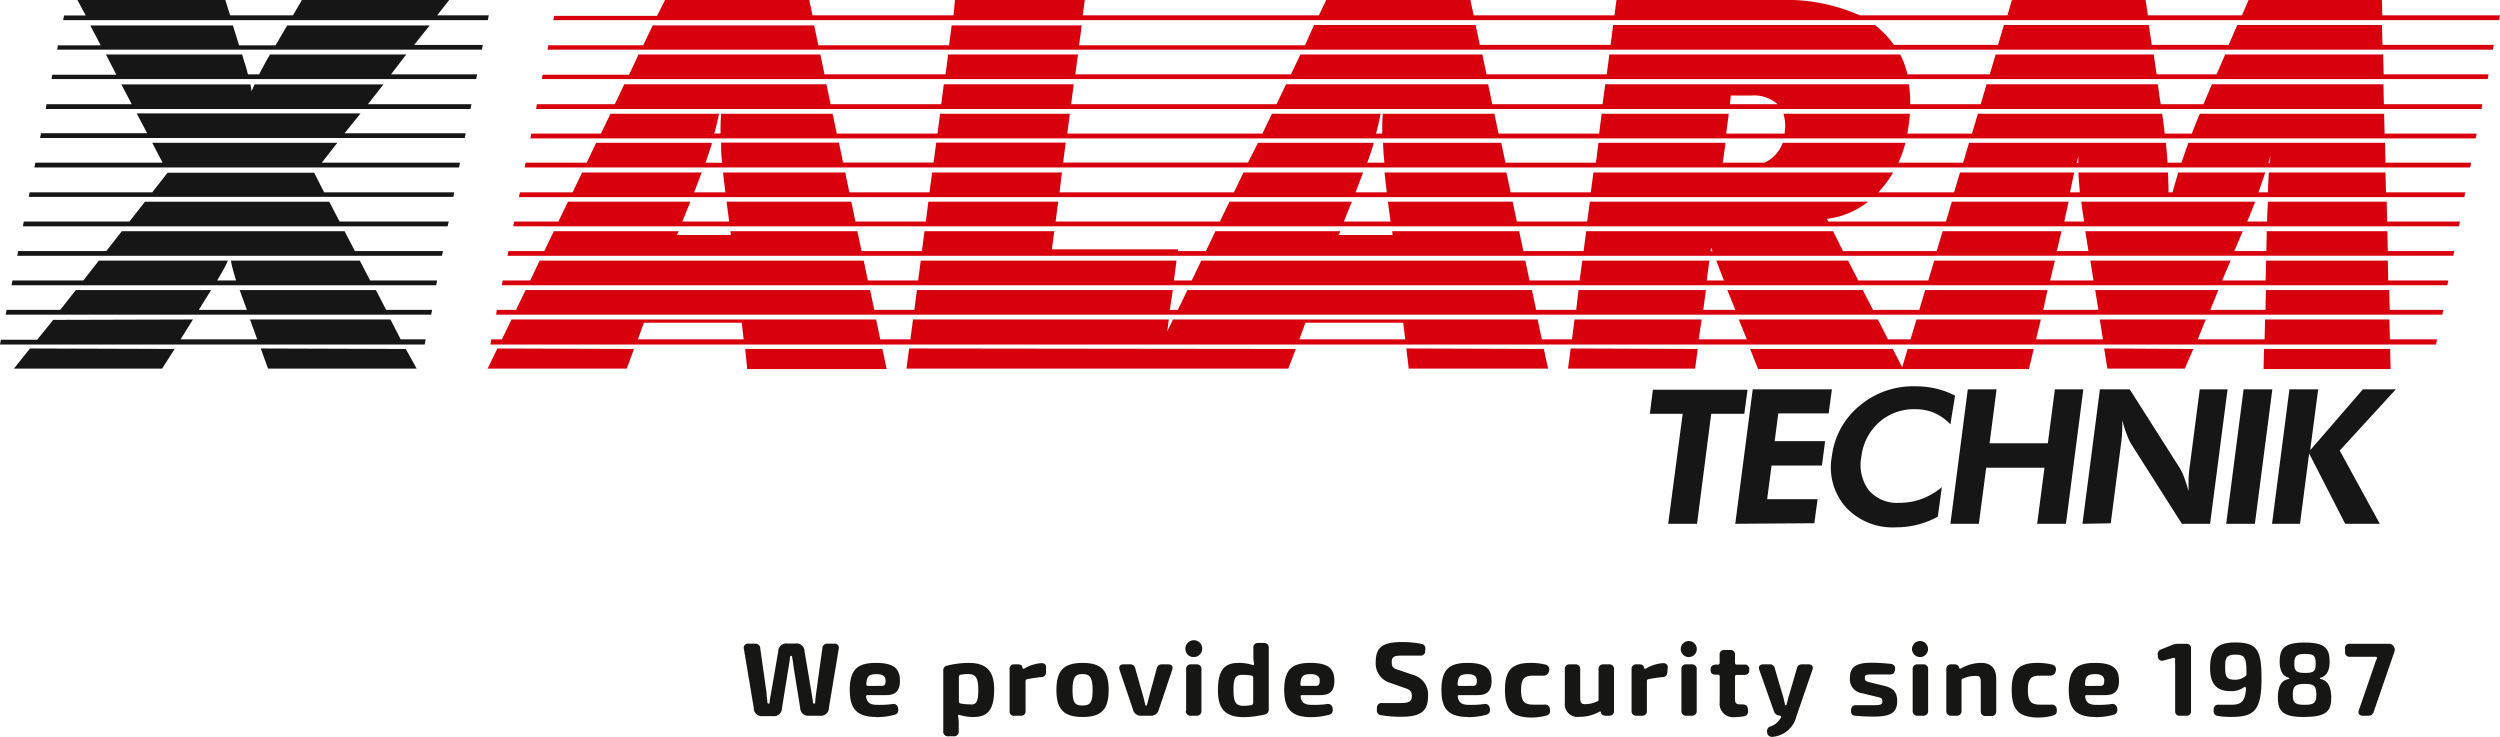 <svg id="Ebene_1" data-name="Ebene 1" xmlns="http://www.w3.org/2000/svg" viewBox="0 0 312 91.96"><path d="M62,38.67h2.4l1.19-2.47h43l.52,2.47h5l.32-2.47h31.94L146,38.67h1l1.19-2.47h43l.52,2.47h5L197,36.2H212.9l-.33,2.47h4l-1-2.47h16.91l1.27,2.47h5.78l.73-2.47h15.27L255,38.67h6.88l-.4-2.47h15.37l-1,2.47h6.88l.06-2.47h15.39l.06,2.47h6.69l-.12.6H61.91Zm22.49-9.34h6.72l-.06-.48H107l.52,2.48h7.53l.33-2.48h16.19l-.29,2.27H147v.21h3.5l1.19-2.48h15.58l-.19.48h6.72l-.06-.48h15.85l.52,2.48h7.52l.33-2.48h30.81L230,31.33h11.7l.74-2.48h14.84l-.59,2.48h3.95l-.4-2.48H279.9l-1.06,2.48h4l.05-2.48h15.05l.06,2.48h8.29l-.12.59H63.34l.12-.59h4.47l1.19-2.48H84.7ZM91,27.65l-.33-2.48h15.57l.52,2.48h8.78l.32-2.48h16.2l-.32,2.48h20.5l1.2-2.48h15.27l-1,2.48h5.83l-.33-2.48h15.57l.52,2.48h8.78l.33-2.48h34.74A10.39,10.39,0,0,1,228,27.32l.17.33h14.68l.74-2.48h14.57l-.54,2.48h2.48c-.14-.85-.26-1.68-.36-2.48h21.71c-.31.8-.64,1.63-1,2.48h2.49c0-.83.06-1.65.1-2.48h14.82l.06,2.48H307l-.12.6H64.05l.12-.6h5.52l1.19-2.48H86.16l-1,2.48ZM90.53,24c-.12-.9-.22-1.73-.29-2.48h15.24L106,24h10l.33-2.48h16.2l-.3,2.48H154l1.19-2.48h14.92c-.27.76-.59,1.58-.93,2.48h3.9c-.12-.9-.21-1.73-.29-2.48H188l.53,2.48h10l.33-2.48h37.4a12.94,12.94,0,0,1-1.5,2.1l-.33.38h9.44l.74-2.48h14.25l-.45,2.14-.07.34h1.2v-.35c-.07-.73-.12-1.44-.16-2.13h11.2c0,.87.06,1.7.05,2.48h.5c.22-.8.46-1.64.73-2.48H282.7c-.22.68-.46,1.4-.72,2.13l-.13.35h1.2v-.35c0-.71.07-1.42.1-2.13h14.56l.06,2.48h9.89l-.11.6H64.77l.11-.6h6.58l1.19-2.48H87.57c-.28.75-.59,1.58-.94,2.48Zm-.41-3.68A17.09,17.09,0,0,1,90,18v-.2h14.7l.52,2.48h11.29l.33-2.48H133l-.32,2.48h23.07L157,17.82h14.41V18c-.2.65-.45,1.41-.77,2.3h2.13c-.08-.88-.14-1.65-.16-2.3v-.18h14.75l.52,2.48h11.29l.32-2.48h15.86L215,20.3h5.22a4.37,4.37,0,0,0,2.26-2.48H237.8a15.52,15.52,0,0,1-.87,2.48H245l.74-2.48H270.3c.09.87.17,1.69.21,2.48h1.74c.18-.55.37-1.1.57-1.67.1-.26.2-.53.29-.81h24.54l.06,2.48H308.4l-.12.6H65.48l.11-.6h7.63l1.18-2.48H88.82V18c-.2.65-.46,1.41-.77,2.3Zm-.19-3.67A22.21,22.21,0,0,1,90,14.19h13.91l.52,2.48H117l.32-2.48h16.2l-.32,2.48h24.35l1.19-2.48H172.3c-.15.79-.34,1.62-.57,2.48h.77c0-.86,0-1.69.08-2.48H186.5l.52,2.48h12.55l.32-2.48h15.86l-.32,2.48h7.3v-.2a5,5,0,0,0-.16-2.28h15.78a11,11,0,0,1-.14,1.37c-.06.47-.11.74-.17,1.11h8.06l.74-2.48h23c.12.86.23,1.68.32,2.48h3.38c.31-.79.63-1.62,1-2.48h23l.06,2.48h11.49l-.12.6H66.19l.12-.6H75l1.19-2.48H89.73c-.15.79-.35,1.62-.58,2.48ZM62.74,35h3.43l1.18-2.48h40.44l.52,2.48h6.27l.33-2.48h31.92L146.51,35h2.22l1.19-2.48h40.44l.52,2.48h6.26l.33-2.48h15.86L213,35h2.14l-.95-2.48h16.45L231.91,35h8.74l.74-2.48h15.06L255.86,35h5.41l-.4-2.48h17.51L277.33,35h5.42l.06-2.48H298l.05,2.48h7.5l-.12.6H62.62Zm-1.43,7.35h1.33l1.19-2.48h45.51l.52,2.48h3.76l.32-2.48h31.93l-.2,1.5.72-1.5H191.9l.52,2.48h3.76l.32-2.48h15.87L212,42.35h6l-1-2.48h17.36l1.26,2.48h2.81l.75-2.48H254.7l-.6,2.48h8.35l-.4-2.48h13.23l-1,2.48h8.34l.06-2.48H298.2l.06,2.48h5.89L304,43H61.2ZM67,13h9.73l1.18-2.48h25.23l.52,2.48h13.8l.33-2.48H134L133.68,13h25.63l1.19-2.48h25.22l.52,2.48H200l.33-2.48h37.9a15.81,15.81,0,0,1,.16,2.48h8.8l.73-2.48h21.37l.14.94a14,14,0,0,0,.24,1.54H275c.23-.56.48-1.15.73-1.74l.32-.74h21.4l.06,2.48h12.29l-.11.6H66.91Zm.72-3.67H78.51L79.69,6.8h22.69l.52,2.48H118l.33-2.48h16.2l-.33,2.48h26.91l1.18-2.48H185l.52,2.48h15l.33-2.48h36.3a11,11,0,0,1,.9,2.48h10.27l.74-2.48h19.72l.37,2.48h7.48l1.07-2.48h19.72l.06,2.48h13.1l-.12.59H67.62Zm.71-3.68H80.27l1.19-2.48h20.15l.52,2.48h16.31l.33-2.48H135l-.33,2.48h28.19L164,3.12h20.16l.52,2.48H201l.32-2.48H234c.35.28.68.58,1,.89a10.23,10.23,0,0,1,1.35,1.59h13l.74-2.48h18.08l.37,2.48h9.6l1.07-2.48h18.06l.06,2.48h13.89l-.11.6H68.33Zm.72-3.67H82L83,0h18l.4,1.91H119L119.18,0h16.2l-.25,1.91H164.6L165.51,0h18l.4,1.91h17.57L201.74,0h20.35a22.59,22.59,0,0,1,10,1.91h18.44L251.08,0h16.69l.29,1.91H279.8L280.62,0h16.64l.05,1.91H312l-.11.6H69.05ZM298.29,43.55l.06,2.51H282.49l.06-2.51Zm-24.56,0L272.66,46H263l-.4-2.51Zm-19.92,0-.6,2.51h-33.8l-1-2.51h17.81l1.17,2.28.68-2.28Zm-41.93,0L211.55,46H195.69l.33-2.51Zm-19.21,0L193.2,46H175.81l-.3-2.51Zm-30.95,0L160.78,46H113.13l.33-2.51Zm-51.6,0,.53,2.51H93.25L93,43.55Zm-31,0L78.22,46H60.86l1.21-2.51ZM215.9,13h5.95a4.53,4.53,0,0,0-3.29-1.08H216Zm43.28,7.35h.19v-.87Zm23.92,0h.18c0-.29.05-.58.06-.87q-.1.42-.24.87m-69.61,11h.23l-.17-.46ZM79.6,42.35H92.81l-.24-2.07H80.36Zm82.56,0h13.21l-.25-2.07h-12.2Z" transform="translate(0 0)" fill="#d9000d" fill-rule="evenodd"/><path d="M26.35,36.2l-1.54,2.47h6l-.9-2.47h17l1.28,2.47h5.74l-.12.6H.71l.12-.6H7.52L9.46,36.2Zm28.8-4.28h-53l.12-.59h11l1.94-2.48H43l1.29,2.48h11Zm.71-3.67h-53l.11-.6H16.15l1.94-2.47h23l1.29,2.47H56Zm.72-3.68h-53L3.7,24H19l1.91-2.44h18.3L40.45,24H56.69Zm.71-3.67h-53l.12-.6H20.29L19,17.82H42.1L40.16,20.3H57.41ZM58,17.22H5l.12-.6H18.36l-1.3-2.47H45l-2,2.48H58.12ZM29.46,35c-.2-.66-.36-1.21-.47-1.66-.07-.29-.13-.56-.17-.82H44.9L46.19,35h8.36l-.11.6h-53l.11-.6H10.4l1.94-2.48h16.1c-.1.23-.21.47-.34.73-.21.42-.55,1-1,1.75Zm-5.38,4.87-1.54,2.48H32.1l-.9-2.48H48.73L50,42.35h3.12L53,43H0l.11-.6H4.64l2-2.48ZM21.8,43.55,20.23,46H1.74l2-2.51ZM5.8,13H16.44l-1.3-2.47H31.25c.06.31.11.61.15.87.11-.29.24-.58.37-.87H47.86L45.92,13H58.84l-.12.6h-53Zm.72-3.67h8L13.22,6.8h17l.22.74a2.17,2.17,0,0,0,.13.4c.14.48.27.92.37,1.34h1.4c.26-.5.57-1.09.93-1.75l.43-.73h17L48.8,9.28H59.55l-.12.59h-53Zm.71-3.67h5.34l-1.3-2.48h17.8l.77,2.48h4.55l1.45-2.48H53.62L51.68,5.61h8.58l-.12.59h-53ZM8,1.93h2.7L9.66,0H28.12l.6,1.91h7.84L37.68,0H56.06l-1.5,1.91H61l-.12.6h-53ZM50.64,43.55,52,46H33.45l-.91-2.51Z" transform="translate(0 0)" fill="#161616" fill-rule="evenodd"/><path d="M283.55,65.37l2.17-16.78h3.59l-1,7.6,6.58-7.6H299l-7,7.64,5,9.14h-4.32l-4.5-8.78-1.14,8.78Zm-5.72,0L280,48.59h3.59l-2.18,16.78Zm-17.94,0,2.18-16.78h3.72L272,58.36a6.11,6.11,0,0,1,.56,1.15c.19.51.38,1.1.57,1.78V59.81a17.53,17.53,0,0,1,.18-1.84l1.22-9.38H278l-2.18,16.78h-3.52l-6.35-10a7.14,7.14,0,0,1-.53-1.16c-.2-.5-.38-1.1-.58-1.8a11.85,11.85,0,0,1,0,1.46,15.28,15.28,0,0,1-.18,1.86l-1.24,9.58Zm-16.48,0,2.17-16.78h3.59l-.87,6.73h7.27l.88-6.73H260l-2.17,16.78h-3.59l.91-7h-7.27l-.92,7Zm0-12.41a6.21,6.21,0,0,0-2-1.43,6.13,6.13,0,0,0-2.39-.46,6.53,6.53,0,0,0-4.49,1.61A6.78,6.78,0,0,0,232.3,57a5.29,5.29,0,0,0,.94,4.2,4.63,4.63,0,0,0,3.83,1.55,7.7,7.7,0,0,0,2.77-.49,8.37,8.37,0,0,0,2.5-1.46l-.5,3.68a10.7,10.7,0,0,1-5.21,1.33,7.94,7.94,0,0,1-6.26-2.5A7.48,7.48,0,0,1,228.61,57,9.66,9.66,0,0,1,232,50.7a10.36,10.36,0,0,1,7-2.49,11.29,11.29,0,0,1,2.59.28,9.91,9.91,0,0,1,2.4.89ZM216.56,65.37l2.18-16.78h9.88l-.4,3h-6.29l-.45,3.46h6.29l-.39,3.05h-6.29l-.55,4.2h6.29l-.4,3Zm-3-13.73-1.77,13.73h-3.6L210,51.64h-4.1l.38-3h11.81l-.4,3Z" transform="translate(0 0)" fill="#161616"/><g style="isolation:isolate"><g style="isolation:isolate"><path d="M94.07,88.34,92.84,81a.52.52,0,0,1,.58-.67h.81a.59.59,0,0,1,.65.59l.79,5.58c0,.34.07.7.1,1.1,0,.15.06.22.14.22s.13-.07.15-.21c0-.38.11-.74.17-1.12l.89-5.18a1,1,0,0,1,1.14-1h1a1,1,0,0,1,1.15,1l.88,5.2c.06.37.12.73.16,1.1,0,.14.07.21.16.21s.13-.08.14-.22c0-.35.06-.74.1-1.07l.78-5.61a.6.6,0,0,1,.66-.59h.8a.52.52,0,0,1,.58.67l-1.22,7.32a1,1,0,0,1-1.15,1H101a1,1,0,0,1-1.14-1L99,83c0-.31-.09-.63-.13-.94,0-.13-.06-.21-.14-.21s-.13.07-.15.21c0,.31-.07.63-.12.94l-.87,5.37a1,1,0,0,1-1.15,1H95.21A1,1,0,0,1,94.07,88.34Z" transform="translate(0 0)" fill="#161615"/><path d="M109.39,89.48c-2.43,0-3.34-1-3.34-3.36,0-2.54.94-3.39,3.26-3.39s3,.77,3,2.24c0,1.17-.48,1.78-1.71,1.78h-2.31c-.16,0-.22.07-.2.22.13.8.6,1,1.48,1,.46,0,1.14,0,1.82-.11a.58.58,0,0,1,.7.55c.07.42-.06.68-.43.79a8.67,8.67,0,0,1-2.31.3ZM110,85.6c.46,0,.52-.22.52-.67s-.27-.79-1.09-.8c-1,0-1.26.27-1.31,1.24,0,.17.05.23.21.23Z" transform="translate(0 0)" fill="#161615"/><path d="M117.72,91.25V83.72a.6.6,0,0,1,.47-.65,11.69,11.69,0,0,1,2.71-.34c2.58,0,3.17,1.42,3.17,3.36,0,2.66-.95,3.39-2.59,3.39a5.69,5.69,0,0,1-1.71-.25c-.16-.06-.23,0-.2.17a4.34,4.34,0,0,1,.08.91v.94a.57.57,0,0,1-.63.64h-.66A.57.57,0,0,1,117.72,91.25Zm4.37-5.13c0-1.53-.31-1.93-1.15-2a5.19,5.19,0,0,0-1,.08c-.18,0-.27.12-.27.29v3c0,.17.05.28.19.3a5,5,0,0,0,1.11.11C121.78,88,122.09,87.72,122.09,86.12Z" transform="translate(0 0)" fill="#161615"/><path d="M126,88.71v-5.2a.54.54,0,0,1,.61-.6H127c.32,0,.51.08.59.33l0,.07a.17.17,0,0,0,.29.1,4.78,4.78,0,0,1,2.09-.65c.42,0,.63.22.58.63l0,.54a.59.59,0,0,1-.59.58c-.29,0-1,.11-1.77.25a.24.24,0,0,0-.2.24v3.71a.54.54,0,0,1-.61.61h-.7A.54.54,0,0,1,126,88.71Z" transform="translate(0 0)" fill="#161615"/><path d="M131.84,86.12c0-2.39.87-3.39,3.27-3.39s3.25,1,3.25,3.39-.88,3.36-3.25,3.36S131.84,88.5,131.84,86.12Zm4.52,0c0-1.48-.29-2-1.25-2s-1.26.47-1.26,2,.26,1.93,1.26,1.93S136.36,87.58,136.36,86.12Z" transform="translate(0 0)" fill="#161615"/><path d="M142.48,89.32a1,1,0,0,1-1.09-.79l-1.67-4.93c-.13-.42.06-.69.5-.69H141a.62.62,0,0,1,.68.52l1,3.5c.08.31.16.64.23.94,0,.13.07.19.14.19s.09-.06.12-.19c.08-.3.16-.63.24-.94l.95-3.5a.62.62,0,0,1,.68-.52h.76c.44,0,.63.27.49.69l-1.66,4.93a1,1,0,0,1-1.1.79h-1Z" transform="translate(0 0)" fill="#161615"/><path d="M147.94,81A1.05,1.05,0,1,1,149,82,1,1,0,0,1,147.94,81Zm.09,7.7V83.54a.57.57,0,0,1,.63-.63h.65a.57.57,0,0,1,.63.63v5.15a.57.57,0,0,1-.63.63h-.65A.57.57,0,0,1,148,88.69Z" transform="translate(0 0)" fill="#161615"/><path d="M152,86.12c0-2.66.95-3.39,2.59-3.39a5.59,5.59,0,0,1,1.7.25c.17.06.24,0,.21-.17a5.41,5.41,0,0,1-.08-1v-.94a.56.56,0,0,1,.63-.63h.66a.57.57,0,0,1,.63.63v7.63a.61.61,0,0,1-.47.66,11.77,11.77,0,0,1-2.72.34C152.56,89.48,152,88.06,152,86.12ZM156.13,88a.29.29,0,0,0,.27-.29V84.63c0-.17-.06-.29-.19-.31a5.64,5.64,0,0,0-1.11-.1c-.85,0-1.16.27-1.16,1.87s.31,1.93,1.15,2A6.25,6.25,0,0,0,156.13,88Z" transform="translate(0 0)" fill="#161615"/><path d="M160.27,86.12c0-2.54.94-3.39,3.26-3.39s3,.77,3,2.24c0,1.17-.47,1.78-1.7,1.78h-2.31c-.17,0-.23.07-.2.22.12.8.59,1,1.48,1,.45,0,1.14,0,1.81-.11a.58.58,0,0,1,.7.55c.07.42-.06.68-.43.79a8.62,8.62,0,0,1-2.31.3C161.18,89.48,160.27,88.48,160.27,86.12Zm3.9-.52c.46,0,.53-.22.53-.67s-.28-.79-1.1-.8c-1,0-1.26.27-1.31,1.24,0,.17.05.23.21.23Z" transform="translate(0 0)" fill="#161615"/><path d="M172.37,89.26a.57.57,0,0,1-.53-.68l0-.27a.58.58,0,0,1,.67-.57l2.37,0c1,0,1.32-.26,1.32-.86s-.24-.8-.84-1l-1.8-.64a2.53,2.53,0,0,1-1.87-2.63c0-1.9.95-2.48,3.27-2.48a12.36,12.36,0,0,1,2.42.22.57.57,0,0,1,.49.7l0,.2a.56.56,0,0,1-.63.57c-.68,0-1.53,0-2.25,0-1,0-1.3.14-1.3.82s.26.8.94,1l1.7.58a2.53,2.53,0,0,1,1.89,2.64c0,1.88-.88,2.59-3.32,2.59A14.46,14.46,0,0,1,172.37,89.26Z" transform="translate(0 0)" fill="#161615"/><path d="M183.23,89.48c-2.44,0-3.34-1-3.34-3.36,0-2.54.94-3.39,3.26-3.39s3,.77,3,2.24c0,1.17-.48,1.78-1.71,1.78h-2.31c-.16,0-.22.07-.2.22.13.8.59,1,1.48,1,.46,0,1.14,0,1.81-.11a.59.59,0,0,1,.71.55c.07.42-.06.68-.43.79a8.67,8.67,0,0,1-2.31.3Zm.56-3.88c.46,0,.52-.22.52-.67s-.27-.79-1.09-.8c-1,0-1.26.27-1.31,1.24,0,.17.05.23.21.23Z" transform="translate(0 0)" fill="#161615"/><path d="M187.82,86.1c0-2.47.87-3.37,3.23-3.37a7.6,7.6,0,0,1,1.82.21.6.6,0,0,1,.45.77.67.67,0,0,1-.69.61l-1.25,0c-1.16,0-1.55.39-1.55,1.8s.39,1.82,1.55,1.82c.29,0,.81,0,1.34,0a.59.59,0,0,1,.71.55c.08.45-.07.71-.44.81a7.47,7.47,0,0,1-2,.25C188.67,89.48,187.82,88.58,187.82,86.1Z" transform="translate(0 0)" fill="#161615"/><path d="M195.29,87.71V83.54a.57.57,0,0,1,.63-.63h.66a.57.57,0,0,1,.63.63v3.58c0,.59.16.76.62.76a3.49,3.49,0,0,0,1.5-.35.2.2,0,0,0,.17-.21V83.54a.57.57,0,0,1,.63-.63h.67a.57.57,0,0,1,.63.63v5.15a.57.57,0,0,1-.63.63h-.37c-.34,0-.54-.11-.62-.34l0-.07c0-.12-.13-.14-.26-.06a5,5,0,0,1-2.44.61A1.59,1.59,0,0,1,195.29,87.71Z" transform="translate(0 0)" fill="#161615"/><path d="M203.62,88.71v-5.2a.55.55,0,0,1,.61-.6h.34c.31,0,.51.08.59.33l0,.07c0,.15.16.19.3.1a4.78,4.78,0,0,1,2.08-.65c.42,0,.64.22.59.63l-.05.54a.57.57,0,0,1-.58.58c-.3,0-1,.11-1.78.25a.23.23,0,0,0-.19.24v3.71a.55.55,0,0,1-.61.61h-.71A.55.55,0,0,1,203.62,88.71Z" transform="translate(0 0)" fill="#161615"/><path d="M209.76,81a1,1,0,1,1,1.05,1A1,1,0,0,1,209.76,81Zm.08,7.7V83.54a.57.57,0,0,1,.63-.63h.65a.57.57,0,0,1,.63.63v5.15a.57.57,0,0,1-.63.63h-.65A.57.57,0,0,1,209.84,88.69Z" transform="translate(0 0)" fill="#161615"/><path d="M214.62,87.63V84.42a.2.2,0,0,0-.23-.22h-.27c-.46,0-.64-.2-.64-.61s.21-.62.64-.65l.27,0c.15,0,.22-.08.22-.22v-1a.54.54,0,0,1,.61-.6h.7a.54.54,0,0,1,.61.6v1a.2.2,0,0,0,.22.22h.9a.57.57,0,0,1,.66.64c0,.45-.19.65-.66.65h-.9a.2.2,0,0,0-.22.22v2.8c0,.49.16.66.65.66h.31c.46,0,.63.24.67.69s-.14.73-.5.79a7.21,7.21,0,0,1-1.21.11A1.67,1.67,0,0,1,214.62,87.63Z" transform="translate(0 0)" fill="#161615"/><path d="M220.54,91.39a.61.61,0,0,1,.47-.75,2.17,2.17,0,0,0,1.08-.83,1.67,1.67,0,0,0,.16-.24c.09-.14,0-.25-.17-.26a.81.81,0,0,1-.71-.59l-1.81-5.12c-.14-.42.05-.69.5-.69h.77a.62.62,0,0,1,.67.52l1.07,3.63c.06.25.12.5.17.76s.06.2.12.2.1-.06.13-.18c.07-.28.14-.56.2-.78l1.06-3.63a.61.61,0,0,1,.67-.52h.77c.45,0,.65.27.5.69l-2,5.81a3.35,3.35,0,0,1-3,2.55A.59.59,0,0,1,220.54,91.39Z" transform="translate(0 0)" fill="#161615"/><path d="M231.54,89.32c-.4,0-.57-.28-.53-.71s.24-.61.64-.6h1.65c1.32,0,1.62,0,1.62-.48s-.28-.46-.91-.62l-1.6-.39a1.76,1.76,0,0,1-1.53-2c0-1.24.73-1.82,2.7-1.81.72,0,1.63.06,2.38.14a.57.57,0,0,1,.54.7c-.05.45-.26.63-.66.62-.62,0-1.26,0-1.89,0-1,0-1.22,0-1.22.43s.23.45.82.6l1.64.4c1.09.28,1.58.77,1.58,1.89,0,1.49-.86,1.94-2.93,1.94A21.64,21.64,0,0,1,231.54,89.32Z" transform="translate(0 0)" fill="#161615"/><path d="M238.62,81a1,1,0,1,1,1,1A1,1,0,0,1,238.62,81Zm.08,7.7V83.54a.57.57,0,0,1,.63-.63H240a.57.57,0,0,1,.63.63v5.15a.57.57,0,0,1-.63.63h-.65A.57.57,0,0,1,238.7,88.69Z" transform="translate(0 0)" fill="#161615"/><path d="M242.9,88.69V83.54a.57.57,0,0,1,.63-.63h.36a.59.59,0,0,1,.6.33l0,.08c.05.13.14.16.28.08a5.1,5.1,0,0,1,2.5-.67c1.21,0,1.86.68,1.86,2v4a.57.57,0,0,1-.64.63h-.66a.57.57,0,0,1-.63-.63V85.11c0-.59-.15-.76-.62-.76a4,4,0,0,0-1.61.34.21.21,0,0,0-.17.22v3.78a.57.57,0,0,1-.63.63h-.66A.57.57,0,0,1,242.9,88.69Z" transform="translate(0 0)" fill="#161615"/><path d="M251.06,86.1c0-2.47.87-3.37,3.23-3.37a7.6,7.6,0,0,1,1.82.21.6.6,0,0,1,.45.77.66.66,0,0,1-.69.61l-1.25,0c-1.16,0-1.54.39-1.54,1.8s.38,1.82,1.54,1.82c.29,0,.81,0,1.35,0a.6.6,0,0,1,.71.55c.07.45-.08.71-.45.81a7.45,7.45,0,0,1-2,.25C251.92,89.48,251.06,88.58,251.06,86.1Z" transform="translate(0 0)" fill="#161615"/><path d="M261.52,89.48c-2.43,0-3.34-1-3.34-3.36,0-2.54.95-3.39,3.27-3.39s3,.77,3,2.24c0,1.17-.48,1.78-1.71,1.78h-2.31c-.16,0-.22.07-.2.22.13.8.59,1,1.48,1,.46,0,1.14,0,1.81-.11a.59.59,0,0,1,.71.55c.06.42-.06.68-.44.79a8.57,8.57,0,0,1-2.31.3Zm.56-3.88c.46,0,.53-.22.53-.67s-.28-.79-1.09-.8c-1,0-1.27.27-1.31,1.24,0,.17.05.23.2.23Z" transform="translate(0 0)" fill="#161615"/><path d="M271.46,88.71V83a5.37,5.37,0,0,1,0-.7c0-.15-.07-.24-.23-.2l-1.21.33a.53.53,0,0,1-.72-.47l0-.17a.62.62,0,0,1,.42-.75l1.37-.55a1.74,1.74,0,0,1,.74-.14h1a.54.54,0,0,1,.61.61v7.75a.54.54,0,0,1-.61.61h-.76A.54.54,0,0,1,271.46,88.71Z" transform="translate(0 0)" fill="#161615"/><path d="M276.79,89.35a.57.57,0,0,1-.52-.68l0-.15a.55.55,0,0,1,.63-.57h1.59c1.24,0,1.7-.44,1.81-2,0-.2-.11-.27-.27-.17a2.62,2.62,0,0,1-1.7.47c-1.94,0-2.51-1.22-2.51-2.85,0-2.23.75-3.22,3.16-3.22,2.75,0,3.26,1,3.26,4.55,0,4-1,4.74-3.74,4.74A9.49,9.49,0,0,1,276.79,89.35Zm3.42-4.95a.31.31,0,0,0,.15-.27c0-2-.15-2.43-1.38-2.43s-1.29.53-1.28,1.68.25,1.45,1.23,1.45A2,2,0,0,0,280.21,84.4Z" transform="translate(0 0)" fill="#161615"/><path d="M284.28,87.08c0-1.21.27-2.12,1.34-2.34.13,0,.13-.12,0-.16-.81-.22-1.12-1-1.12-2,0-1.66.59-2.39,3.12-2.39s3.12.73,3.12,2.39c0,1-.3,1.75-1.12,2-.14,0-.14.12,0,.16,1,.21,1.32,1.15,1.32,2.34,0,1.69-.64,2.38-3.33,2.4S284.28,88.77,284.28,87.08Zm4.8-.4c0-1.06-.26-1.33-1.44-1.33s-1.5.29-1.5,1.33.28,1.28,1.49,1.28S289.08,87.68,289.08,86.68ZM289,82.82c0-1-.23-1.21-1.32-1.21s-1.35.25-1.35,1.21.27,1.16,1.37,1.16S289,83.74,289,82.82Z" transform="translate(0 0)" fill="#161615"/><path d="M294.39,88.62l2-5.8a2.92,2.92,0,0,1,.23-.58c.08-.16,0-.27-.15-.27h-3.19a.56.56,0,0,1-.62-.59l0-.41a.53.53,0,0,1,.59-.62H298a.75.75,0,0,1,.8,1.05l-2.56,7.43a.66.66,0,0,1-.69.49h-.69C294.44,89.32,294.24,89.05,294.39,88.62Z" transform="translate(0 0)" fill="#161615"/></g></g></svg>